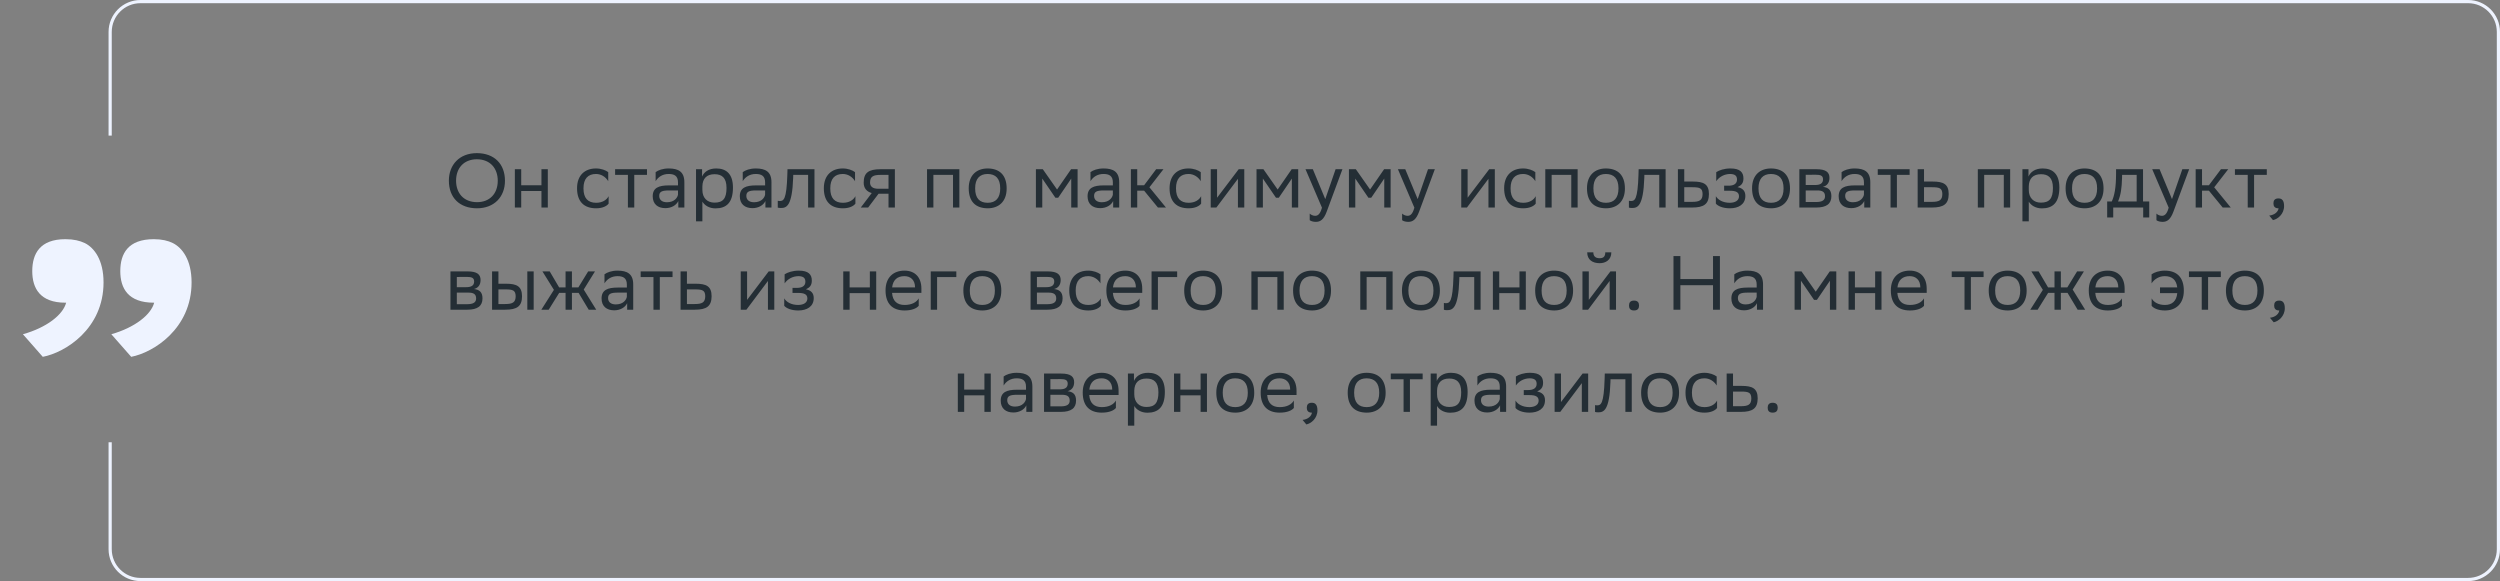 <svg xmlns="http://www.w3.org/2000/svg" width="783" height="182" viewBox="0 0 783 182" fill="none"><rect x="0" y="0" width="783" height="182" fill="#808080" stroke="none"/><path d="M140.587 56.576C140.587 51.608 143.899 47.96 149.371 47.96C154.771 47.984 158.155 51.296 158.155 56.624C158.155 61.592 154.843 65.24 149.371 65.24C143.947 65.216 140.587 61.928 140.587 56.576ZM142.843 56.6C142.843 60.392 145.123 63.296 149.395 63.32C153.403 63.32 155.899 60.632 155.899 56.6C155.899 52.808 153.619 49.904 149.347 49.88C145.315 49.904 142.843 52.592 142.843 56.6ZM169.58 65V59.816H163.244V65H161.252V53H163.244V58.016H169.58V53H171.572V65H169.58ZM190.619 63.776C190.067 64.52 188.747 65.24 186.707 65.24C182.915 65.24 180.731 63.152 180.731 58.952C180.731 54.8 183.275 52.76 186.659 52.76C188.267 52.76 189.707 53.312 190.499 53.912V56.744C189.683 55.4 188.291 54.488 186.659 54.488C184.139 54.488 182.747 56 182.747 58.952V59.024C182.747 62.096 184.163 63.512 186.707 63.512C188.699 63.512 190.019 62.6 190.619 61.448V63.776ZM196.659 65V54.776H192.651V53H202.635V54.776H198.651V65H196.659ZM205.342 56.744V53.912C206.134 53.312 207.574 52.76 209.422 52.76C212.494 52.76 214.342 53.792 214.342 57.08V65H212.446V62.96C211.822 64.28 210.286 65.192 208.39 65.192C206.014 65.192 204.43 63.92 204.43 61.472C204.43 58.832 206.302 58.064 209.494 58.064H212.35V57.104C212.35 55.064 211.15 54.488 209.422 54.488C207.55 54.488 206.158 55.4 205.342 56.744ZM208.894 63.344C211.342 63.344 212.23 61.76 212.35 60.944V59.648H209.566C207.406 59.648 206.47 59.984 206.47 61.352C206.47 62.528 207.286 63.344 208.894 63.344ZM217.994 69.32V53H219.89V55.304C220.49 53.912 221.906 52.76 224.33 52.76C227.522 52.76 229.562 54.536 229.562 58.736C229.562 63.464 227.522 65.264 224.09 65.264C222.074 65.264 220.658 64.28 219.986 63.152V69.32H217.994ZM219.986 58.352V59.504C219.986 62 221.522 63.464 223.778 63.464C226.418 63.464 227.546 62.192 227.546 58.856C227.546 55.64 226.058 54.56 223.802 54.56C221.306 54.56 220.034 55.952 219.986 58.352ZM232.624 56.744V53.912C233.416 53.312 234.856 52.76 236.704 52.76C239.776 52.76 241.624 53.792 241.624 57.08V65H239.728V62.96C239.104 64.28 237.568 65.192 235.672 65.192C233.296 65.192 231.712 63.92 231.712 61.472C231.712 58.832 233.584 58.064 236.776 58.064H239.632V57.104C239.632 55.064 238.432 54.488 236.704 54.488C234.832 54.488 233.44 55.4 232.624 56.744ZM236.176 63.344C238.624 63.344 239.512 61.76 239.632 60.944V59.648H236.848C234.688 59.648 233.752 59.984 233.752 61.352C233.752 62.528 234.568 63.344 236.176 63.344ZM253.099 65V54.776H248.443L248.419 55.688C248.107 64.64 246.307 65.144 244.555 65.144C244.171 65.144 243.835 65.096 243.595 65.024V62.888C243.811 62.936 244.027 62.96 244.195 62.96C245.419 62.96 246.355 62.624 246.595 54.656L246.643 53H255.091V65H253.099ZM267.916 63.776C267.364 64.52 266.044 65.24 264.004 65.24C260.212 65.24 258.028 63.152 258.028 58.952C258.028 54.8 260.572 52.76 263.956 52.76C265.564 52.76 267.004 53.312 267.796 53.912V56.744C266.98 55.4 265.588 54.488 263.956 54.488C261.436 54.488 260.044 56 260.044 58.952V59.024C260.044 62.096 261.46 63.512 264.004 63.512C265.996 63.512 267.316 62.6 267.916 61.448V63.776ZM278.284 65V60.68H275.164L271.9 65H269.596L273.028 60.464C271.468 60.032 270.508 58.952 270.508 57.224C270.508 54.128 271.996 53 275.788 53H280.276V65H278.284ZM275.812 54.776C273.508 54.776 272.5 55.256 272.5 57.224C272.524 58.352 273.268 59.12 275.092 59.12H278.284V54.776H275.812ZM298.482 65V54.776H292.338V65H290.346V53H300.474V65H298.482ZM303.403 58.952C303.403 54.8 305.947 52.76 309.331 52.76C313.099 52.784 315.283 54.872 315.283 59.048C315.283 63.2 312.739 65.24 309.355 65.24C305.563 65.216 303.403 63.152 303.403 58.952ZM305.419 58.952V59.024C305.419 62.096 306.811 63.512 309.355 63.512C311.875 63.512 313.267 62 313.267 59.048V58.976C313.267 55.928 311.851 54.512 309.331 54.488C306.811 54.488 305.419 56 305.419 58.952ZM335.511 65V55.928L331.431 61.928H330.543L326.439 55.928V65H324.447V53H326.607L331.071 59.36L335.463 53H337.503V65H335.511ZM341.538 56.744V53.912C342.33 53.312 343.77 52.76 345.618 52.76C348.69 52.76 350.538 53.792 350.538 57.08V65H348.642V62.96C348.018 64.28 346.482 65.192 344.586 65.192C342.21 65.192 340.626 63.92 340.626 61.472C340.626 58.832 342.498 58.064 345.69 58.064H348.546V57.104C348.546 55.064 347.346 54.488 345.618 54.488C343.746 54.488 342.354 55.4 341.538 56.744ZM345.09 63.344C347.538 63.344 348.426 61.76 348.546 60.944V59.648H345.762C343.602 59.648 342.666 59.984 342.666 61.352C342.666 62.528 343.482 63.344 345.09 63.344ZM354.19 65V53H356.182V58.016H358.342L362.11 53H364.39L359.998 58.664L365.182 65H362.662L358.342 59.72H356.182V65H354.19ZM376.197 63.776C375.645 64.52 374.325 65.24 372.285 65.24C368.493 65.24 366.309 63.152 366.309 58.952C366.309 54.8 368.853 52.76 372.237 52.76C373.845 52.76 375.285 53.312 376.077 53.912V56.744C375.261 55.4 373.869 54.488 372.237 54.488C369.717 54.488 368.325 56 368.325 58.952V59.024C368.325 62.096 369.741 63.512 372.285 63.512C374.277 63.512 375.597 62.6 376.197 61.448V63.776ZM380.973 65H379.197V53H381.189V61.928L387.957 53H389.709V65H387.717V56L381.189 64.712L380.973 65ZM404.605 65V55.928L400.525 61.928H399.637L395.533 55.928V65H393.541V53H395.701L400.165 59.36L404.557 53H406.597V65H404.605ZM414.04 65.048L408.88 53H411.184L415.072 62.36L418.312 53H420.448L415.528 66.272C414.592 68.816 413.512 69.488 412.12 69.488C411.352 69.488 410.56 69.272 410.2 68.96V66.896C410.56 67.256 411.232 67.592 411.88 67.592C412.624 67.592 413.416 67.28 414.04 65.048ZM433.55 65V55.928L429.47 61.928H428.582L424.478 55.928V65H422.486V53H424.646L429.11 59.36L433.502 53H435.542V65H433.55ZM442.985 65.048L437.825 53H440.129L444.017 62.36L447.257 53H449.393L444.473 66.272C443.537 68.816 442.457 69.488 441.065 69.488C440.297 69.488 439.505 69.272 439.145 68.96V66.896C439.505 67.256 440.177 67.592 440.825 67.592C441.569 67.592 442.361 67.28 442.985 65.048ZM459.442 65H457.666V53H459.658V61.928L466.426 53H468.178V65H466.186V56L459.658 64.712L459.442 65ZM480.986 63.776C480.434 64.52 479.114 65.24 477.074 65.24C473.282 65.24 471.098 63.152 471.098 58.952C471.098 54.8 473.642 52.76 477.026 52.76C478.634 52.76 480.074 53.312 480.866 53.912V56.744C480.05 55.4 478.658 54.488 477.026 54.488C474.506 54.488 473.114 56 473.114 58.952V59.024C473.114 62.096 474.53 63.512 477.074 63.512C479.066 63.512 480.386 62.6 480.986 61.448V63.776ZM492.122 65V54.776H485.978V65H483.986V53H494.114V65H492.122ZM497.043 58.952C497.043 54.8 499.587 52.76 502.971 52.76C506.739 52.784 508.923 54.872 508.923 59.048C508.923 63.2 506.379 65.24 502.995 65.24C499.203 65.216 497.043 63.152 497.043 58.952ZM499.059 58.952V59.024C499.059 62.096 500.451 63.512 502.995 63.512C505.515 63.512 506.907 62 506.907 59.048V58.976C506.907 55.928 505.491 54.512 502.971 54.488C500.451 54.488 499.059 56 499.059 58.952ZM519.678 65V54.776H515.022L514.998 55.688C514.686 64.64 512.886 65.144 511.134 65.144C510.75 65.144 510.414 65.096 510.174 65.024V62.888C510.39 62.936 510.606 62.96 510.774 62.96C511.998 62.96 512.934 62.624 513.174 54.656L513.222 53H521.67V65H519.678ZM535.238 60.776C535.214 63.872 533.726 65 529.958 65H525.518V53H527.51V56.864H530.27C533.534 56.864 535.238 57.632 535.238 60.776ZM533.246 60.752C533.198 58.976 532.454 58.64 530.054 58.64H527.51V63.224H529.934C532.238 63.224 533.246 62.744 533.246 60.752ZM537.407 63.776V61.448C538.079 62.6 539.615 63.512 541.799 63.512C543.455 63.488 544.655 62.816 544.655 61.472C544.655 60.2 543.671 59.744 541.799 59.744H539.999V58.16H541.439C542.951 58.16 544.031 57.584 544.031 56.24C544.031 55.112 543.455 54.536 541.919 54.488C540.047 54.488 538.463 55.4 537.527 56.744V53.912C538.439 53.312 540.071 52.76 541.919 52.76H541.967C545.015 52.76 546.047 53.984 546.047 55.88C546.047 57.392 545.375 58.064 544.199 58.616C545.783 58.928 546.647 59.768 546.647 61.352C546.647 64.064 544.463 65.24 541.799 65.24C539.567 65.24 538.031 64.52 537.407 63.776ZM548.746 58.952C548.746 54.8 551.29 52.76 554.674 52.76C558.442 52.784 560.626 54.872 560.626 59.048C560.626 63.2 558.082 65.24 554.698 65.24C550.906 65.216 548.746 63.152 548.746 58.952ZM550.762 58.952V59.024C550.762 62.096 552.154 63.512 554.698 63.512C557.218 63.512 558.61 62 558.61 59.048V58.976C558.61 55.928 557.194 54.512 554.674 54.488C552.154 54.488 550.762 56 550.762 58.952ZM563.557 65V53H568.909C571.957 53 572.989 53.984 572.989 55.712C572.989 57.224 572.221 58.208 570.925 58.52C572.461 58.712 573.589 59.336 573.589 61.448C573.589 63.824 572.077 65 568.813 65H563.557ZM565.549 63.272H568.789C570.757 63.272 571.597 62.672 571.597 61.472C571.597 60.032 570.661 59.648 569.149 59.648H565.549V63.272ZM565.549 57.944H568.501C569.989 57.944 570.973 57.488 570.973 56.168C570.973 54.992 570.181 54.728 568.669 54.728L565.549 54.752V57.944ZM576.78 56.744V53.912C577.572 53.312 579.012 52.76 580.86 52.76C583.932 52.76 585.78 53.792 585.78 57.08V65H583.884V62.96C583.26 64.28 581.724 65.192 579.828 65.192C577.452 65.192 575.868 63.92 575.868 61.472C575.868 58.832 577.74 58.064 580.932 58.064H583.788V57.104C583.788 55.064 582.588 54.488 580.86 54.488C578.988 54.488 577.596 55.4 576.78 56.744ZM580.332 63.344C582.78 63.344 583.668 61.76 583.788 60.944V59.648H581.004C578.844 59.648 577.908 59.984 577.908 61.352C577.908 62.528 578.724 63.344 580.332 63.344ZM592.12 65V54.776H588.112V53H598.096V54.776H594.112V65H592.12ZM610.331 60.776C610.307 63.872 608.819 65 605.051 65H600.611V53H602.603V56.864H605.363C608.627 56.864 610.331 57.632 610.331 60.776ZM608.339 60.752C608.291 58.976 607.547 58.64 605.147 58.64H602.603V63.224H605.027C607.331 63.224 608.339 62.744 608.339 60.752ZM627.591 65V54.776H621.447V65H619.455V53H629.583V65H627.591ZM633.424 69.32V53H635.32V55.304C635.92 53.912 637.336 52.76 639.76 52.76C642.952 52.76 644.992 54.536 644.992 58.736C644.992 63.464 642.952 65.264 639.52 65.264C637.504 65.264 636.088 64.28 635.416 63.152V69.32H633.424ZM635.416 58.352V59.504C635.416 62 636.952 63.464 639.208 63.464C641.848 63.464 642.976 62.192 642.976 58.856C642.976 55.64 641.488 54.56 639.232 54.56C636.736 54.56 635.464 55.952 635.416 58.352ZM646.949 58.952C646.949 54.8 649.493 52.76 652.877 52.76C656.645 52.784 658.829 54.872 658.829 59.048C658.829 63.2 656.285 65.24 652.901 65.24C649.109 65.216 646.949 63.152 646.949 58.952ZM648.965 58.952V59.024C648.965 62.096 650.357 63.512 652.901 63.512C655.421 63.512 656.813 62 656.813 59.048V58.976C656.813 55.928 655.397 54.512 652.877 54.488C650.357 54.488 648.965 56 648.965 58.952ZM659.965 63.104H661.405C662.221 61.328 662.749 58.88 662.749 54.368V53H671.197V63.104H673.141V68.12H671.245V65H661.861V68.12H659.965V63.104ZM664.621 55.76C664.549 58.832 664.237 61.064 663.373 63.104H669.205V54.776H664.645L664.621 55.76ZM679.235 65.048L674.075 53H676.379L680.267 62.36L683.507 53H685.643L680.723 66.272C679.787 68.816 678.707 69.488 677.315 69.488C676.547 69.488 675.755 69.272 675.395 68.96V66.896C675.755 67.256 676.427 67.592 677.075 67.592C677.819 67.592 678.611 67.28 679.235 65.048ZM687.682 65V53H689.674V58.016H691.834L695.602 53H697.882L693.49 58.664L698.674 65H696.154L691.834 59.72H689.674V65H687.682ZM703.987 65V54.776H699.979V53H709.963V54.776H705.979V65H703.987ZM710.72 67.52C712.472 67.328 713.528 66.272 713.648 65.24H713.6C712.4 65.24 712.04 64.544 712.04 63.704C712.04 62.84 712.4 62.144 713.6 62.144C714.08 62.144 714.44 62.264 714.68 62.456C715.184 62.84 715.376 63.584 715.376 64.52C715.376 67.088 713.36 68.648 711.896 68.936L710.72 67.52ZM141.084 97V85H146.436C149.484 85 150.516 85.984 150.516 87.712C150.516 89.224 149.748 90.208 148.452 90.52C149.988 90.712 151.116 91.336 151.116 93.448C151.116 95.824 149.604 97 146.34 97H141.084ZM143.076 95.272H146.316C148.284 95.272 149.124 94.672 149.124 93.472C149.124 92.032 148.188 91.648 146.676 91.648H143.076V95.272ZM143.076 89.944H146.028C147.516 89.944 148.5 89.488 148.5 88.168C148.5 86.992 147.708 86.728 146.196 86.728L143.076 86.752V89.944ZM154.115 97V85H156.107V88.864H158.531C161.771 88.864 163.475 89.632 163.499 92.752C163.499 95.872 162.011 97 158.219 97H154.115ZM165.155 97V85H167.147V97H165.155ZM161.507 92.752C161.459 90.976 160.715 90.64 158.315 90.64H156.107V95.224H158.195C160.499 95.224 161.507 94.744 161.507 92.752ZM177.134 97V91.72H175.142L171.854 97H169.55L173.486 90.784L169.886 85H172.166L175.118 90.016H177.134V85H179.126V90.016H181.142L184.214 85H186.35L182.822 90.688L186.734 97H184.382L181.214 91.72H179.126V97H177.134ZM189.323 88.744V85.912C190.115 85.312 191.555 84.76 193.403 84.76C196.475 84.76 198.323 85.792 198.323 89.08V97H196.427V94.96C195.803 96.28 194.267 97.192 192.371 97.192C189.995 97.192 188.411 95.92 188.411 93.472C188.411 90.832 190.283 90.064 193.475 90.064H196.331V89.104C196.331 87.064 195.131 86.488 193.403 86.488C191.531 86.488 190.139 87.4 189.323 88.744ZM192.875 95.344C195.323 95.344 196.211 93.76 196.331 92.944V91.648H193.547C191.387 91.648 190.451 91.984 190.451 93.352C190.451 94.528 191.267 95.344 192.875 95.344ZM204.663 97V86.776H200.655V85H210.639V86.776H206.655V97H204.663ZM222.874 92.776C222.85 95.872 221.362 97 217.594 97H213.154V85H215.146V88.864H217.906C221.17 88.864 222.874 89.632 222.874 92.776ZM220.882 92.752C220.834 90.976 220.09 90.64 217.69 90.64H215.146V95.224H217.57C219.874 95.224 220.882 94.744 220.882 92.752ZM233.774 97H231.998V85H233.99V93.928L240.758 85H242.51V97H240.518V88L233.99 96.712L233.774 97ZM245.622 95.776V93.448C246.294 94.6 247.83 95.512 250.014 95.512C251.67 95.488 252.87 94.816 252.87 93.472C252.87 92.2 251.886 91.744 250.014 91.744H248.214V90.16H249.654C251.166 90.16 252.246 89.584 252.246 88.24C252.246 87.112 251.67 86.536 250.134 86.488C248.262 86.488 246.678 87.4 245.742 88.744V85.912C246.654 85.312 248.286 84.76 250.134 84.76H250.182C253.23 84.76 254.262 85.984 254.262 87.88C254.262 89.392 253.59 90.064 252.414 90.616C253.998 90.928 254.862 91.768 254.862 93.352C254.862 96.064 252.678 97.24 250.014 97.24C247.782 97.24 246.246 96.52 245.622 95.776ZM272.436 97V91.816H266.1V97H264.108V85H266.1V90.016H272.436V85H274.428V97H272.436ZM283.28 84.76C286.592 84.76 288.584 86.872 288.584 90.424V91.72H279.392C279.584 94.312 280.976 95.512 283.328 95.512C285.632 95.512 287.096 94.6 287.744 93.448V95.776C287.144 96.52 285.68 97.24 283.328 97.24C279.536 97.24 277.352 95.152 277.352 90.952C277.352 86.8 279.896 84.76 283.28 84.76ZM283.28 86.488C281.024 86.488 279.68 87.688 279.416 90.016H286.592V89.992C286.592 87.688 285.176 86.488 283.28 86.488ZM291.506 97V85H299.522V86.776H293.498V97H291.506ZM301.727 90.952C301.727 86.8 304.271 84.76 307.655 84.76C311.423 84.784 313.607 86.872 313.607 91.048C313.607 95.2 311.063 97.24 307.679 97.24C303.887 97.216 301.727 95.152 301.727 90.952ZM303.743 90.952V91.024C303.743 94.096 305.135 95.512 307.679 95.512C310.199 95.512 311.591 94 311.591 91.048V90.976C311.591 87.928 310.175 86.512 307.655 86.488C305.135 86.488 303.743 88 303.743 90.952ZM322.772 97V85H328.124C331.172 85 332.204 85.984 332.204 87.712C332.204 89.224 331.436 90.208 330.14 90.52C331.676 90.712 332.804 91.336 332.804 93.448C332.804 95.824 331.292 97 328.028 97H322.772ZM324.764 95.272H328.004C329.972 95.272 330.812 94.672 330.812 93.472C330.812 92.032 329.876 91.648 328.364 91.648H324.764V95.272ZM324.764 89.944H327.716C329.204 89.944 330.188 89.488 330.188 88.168C330.188 86.992 329.396 86.728 327.884 86.728L324.764 86.752V89.944ZM344.779 95.776C344.227 96.52 342.907 97.24 340.867 97.24C337.075 97.24 334.891 95.152 334.891 90.952C334.891 86.8 337.435 84.76 340.819 84.76C342.427 84.76 343.867 85.312 344.659 85.912V88.744C343.843 87.4 342.451 86.488 340.819 86.488C338.299 86.488 336.907 88 336.907 90.952V91.024C336.907 94.096 338.323 95.512 340.867 95.512C342.859 95.512 344.179 94.6 344.779 93.448V95.776ZM352.444 84.76C355.756 84.76 357.748 86.872 357.748 90.424V91.72H348.556C348.748 94.312 350.14 95.512 352.492 95.512C354.796 95.512 356.26 94.6 356.908 93.448V95.776C356.308 96.52 354.844 97.24 352.492 97.24C348.7 97.24 346.516 95.152 346.516 90.952C346.516 86.8 349.06 84.76 352.444 84.76ZM352.444 86.488C350.188 86.488 348.844 87.688 348.58 90.016H355.756V89.992C355.756 87.688 354.34 86.488 352.444 86.488ZM360.67 97V85H368.686V86.776H362.662V97H360.67ZM370.891 90.952C370.891 86.8 373.435 84.76 376.819 84.76C380.587 84.784 382.771 86.872 382.771 91.048C382.771 95.2 380.227 97.24 376.843 97.24C373.051 97.216 370.891 95.152 370.891 90.952ZM372.907 90.952V91.024C372.907 94.096 374.299 95.512 376.843 95.512C379.363 95.512 380.755 94 380.755 91.048V90.976C380.755 87.928 379.339 86.512 376.819 86.488C374.299 86.488 372.907 88 372.907 90.952ZM400.072 97V86.776H393.928V97H391.936V85H402.064V97H400.072ZM404.992 90.952C404.992 86.8 407.536 84.76 410.92 84.76C414.688 84.784 416.872 86.872 416.872 91.048C416.872 95.2 414.328 97.24 410.944 97.24C407.152 97.216 404.992 95.152 404.992 90.952ZM407.008 90.952V91.024C407.008 94.096 408.4 95.512 410.944 95.512C413.464 95.512 414.856 94 414.856 91.048V90.976C414.856 87.928 413.44 86.512 410.92 86.488C408.4 86.488 407.008 88 407.008 90.952ZM434.173 97V86.776H428.029V97H426.037V85H436.165V97H434.173ZM439.094 90.952C439.094 86.8 441.638 84.76 445.022 84.76C448.79 84.784 450.974 86.872 450.974 91.048C450.974 95.2 448.43 97.24 445.046 97.24C441.254 97.216 439.094 95.152 439.094 90.952ZM441.11 90.952V91.024C441.11 94.096 442.502 95.512 445.046 95.512C447.566 95.512 448.958 94 448.958 91.048V90.976C448.958 87.928 447.542 86.512 445.022 86.488C442.502 86.488 441.11 88 441.11 90.952ZM461.728 97V86.776H457.072L457.048 87.688C456.736 96.64 454.936 97.144 453.184 97.144C452.8 97.144 452.464 97.096 452.224 97.024V94.888C452.44 94.936 452.656 94.96 452.824 94.96C454.048 94.96 454.984 94.624 455.224 86.656L455.272 85H463.72V97H461.728ZM475.896 97V91.816H469.56V97H467.568V85H469.56V90.016H475.896V85H477.888V97H475.896ZM480.813 90.952C480.813 86.8 483.357 84.76 486.741 84.76C490.509 84.784 492.693 86.872 492.693 91.048C492.693 95.2 490.149 97.24 486.765 97.24C482.973 97.216 480.813 95.152 480.813 90.952ZM482.829 90.952V91.024C482.829 94.096 484.221 95.512 486.765 95.512C489.285 95.512 490.677 94 490.677 91.048V90.976C490.677 87.928 489.261 86.512 486.741 86.488C484.221 86.488 482.829 88 482.829 90.952ZM497.399 97H495.623V85H497.615V93.928L504.383 85H506.135V97H504.143V88L497.615 96.712L497.399 97ZM502.775 79.024H504.671C504.671 81.424 502.871 82.432 501.023 82.432C498.863 82.432 497.111 81.424 497.111 79.024H499.031C499.031 80.2 499.655 80.872 500.975 80.872C502.031 80.872 502.775 80.512 502.775 79.024ZM510.207 95.704C510.207 94.84 510.567 94.144 511.767 94.144C512.991 94.144 513.351 94.84 513.351 95.704C513.351 96.544 512.991 97.24 511.767 97.24C510.567 97.24 510.207 96.544 510.207 95.704ZM536.518 97V89.32H526.294V97H524.134V80.2H526.294V87.4H536.518V80.2H538.678V97H536.518ZM543.182 88.744V85.912C543.974 85.312 545.414 84.76 547.262 84.76C550.334 84.76 552.182 85.792 552.182 89.08V97H550.286V94.96C549.662 96.28 548.126 97.192 546.23 97.192C543.854 97.192 542.27 95.92 542.27 93.472C542.27 90.832 544.142 90.064 547.334 90.064H550.19V89.104C550.19 87.064 548.99 86.488 547.262 86.488C545.39 86.488 543.998 87.4 543.182 88.744ZM546.734 95.344C549.182 95.344 550.07 93.76 550.19 92.944V91.648H547.406C545.246 91.648 544.31 91.984 544.31 93.352C544.31 94.528 545.126 95.344 546.734 95.344ZM573.132 97V87.928L569.052 93.928H568.164L564.06 87.928V97H562.068V85H564.228L568.692 91.36L573.084 85H575.124V97H573.132ZM587.295 97V91.816H580.959V97H578.967V85H580.959V90.016H587.295V85H589.287V97H587.295ZM598.139 84.76C601.451 84.76 603.443 86.872 603.443 90.424V91.72H594.251C594.443 94.312 595.835 95.512 598.187 95.512C600.491 95.512 601.955 94.6 602.603 93.448V95.776C602.003 96.52 600.539 97.24 598.187 97.24C594.395 97.24 592.211 95.152 592.211 90.952C592.211 86.8 594.755 84.76 598.139 84.76ZM598.139 86.488C595.883 86.488 594.539 87.688 594.275 90.016H601.451V89.992C601.451 87.688 600.035 86.488 598.139 86.488ZM615.288 97V86.776H611.28V85H621.264V86.776H617.28V97H615.288ZM622.867 90.952C622.867 86.8 625.411 84.76 628.795 84.76C632.563 84.784 634.747 86.872 634.747 91.048C634.747 95.2 632.203 97.24 628.819 97.24C625.027 97.216 622.867 95.152 622.867 90.952ZM624.883 90.952V91.024C624.883 94.096 626.275 95.512 628.819 95.512C631.339 95.512 632.731 94 632.731 91.048V90.976C632.731 87.928 631.315 86.512 628.795 86.488C626.275 86.488 624.883 88 624.883 90.952ZM643.47 97V91.72H641.478L638.19 97H635.886L639.822 90.784L636.222 85H638.502L641.454 90.016H643.47V85H645.462V90.016H647.478L650.55 85H652.686L649.158 90.688L653.07 97H650.718L647.55 91.72H645.462V97H643.47ZM660.131 84.76C663.443 84.76 665.435 86.872 665.435 90.424V91.72H656.243C656.435 94.312 657.827 95.512 660.179 95.512C662.483 95.512 663.947 94.6 664.595 93.448V95.776C663.995 96.52 662.531 97.24 660.179 97.24C656.387 97.24 654.203 95.152 654.203 90.952C654.203 86.8 656.747 84.76 660.131 84.76ZM660.131 86.488C657.875 86.488 656.531 87.688 656.267 90.016H663.443V89.992C663.443 87.688 662.027 86.488 660.131 86.488ZM673.872 88.744V85.912C674.712 85.312 676.272 84.76 678 84.76C681.792 84.76 683.976 86.848 683.976 91.048C683.976 95.2 681.432 97.24 678.048 97.24C675.888 97.24 674.472 96.52 673.896 95.776V93.448C674.52 94.6 675.936 95.512 678.048 95.512C680.328 95.512 681.696 94.264 681.912 91.816H676.512V90.016H681.912C681.624 87.616 680.256 86.488 678 86.488C676.248 86.488 674.76 87.4 673.872 88.744ZM689.585 97V86.776H685.577V85H695.561V86.776H691.577V97H689.585ZM697.164 90.952C697.164 86.8 699.708 84.76 703.092 84.76C706.86 84.784 709.044 86.872 709.044 91.048C709.044 95.2 706.5 97.24 703.116 97.24C699.324 97.216 697.164 95.152 697.164 90.952ZM699.18 90.952V91.024C699.18 94.096 700.572 95.512 703.116 95.512C705.636 95.512 707.028 94 707.028 91.048V90.976C707.028 87.928 705.612 86.512 703.092 86.488C700.572 86.488 699.18 88 699.18 90.952ZM710.943 99.52C712.695 99.328 713.751 98.272 713.871 97.24H713.823C712.623 97.24 712.263 96.544 712.263 95.704C712.263 94.84 712.623 94.144 713.823 94.144C714.303 94.144 714.663 94.264 714.903 94.456C715.407 94.84 715.599 95.584 715.599 96.52C715.599 99.088 713.583 100.648 712.119 100.936L710.943 99.52ZM308.318 129V123.816H301.982V129H299.99V117H301.982V122.016H308.318V117H310.31V129H308.318ZM314.339 120.744V117.912C315.131 117.312 316.571 116.76 318.419 116.76C321.491 116.76 323.339 117.792 323.339 121.08V129H321.443V126.96C320.819 128.28 319.283 129.192 317.387 129.192C315.011 129.192 313.427 127.92 313.427 125.472C313.427 122.832 315.299 122.064 318.491 122.064H321.347V121.104C321.347 119.064 320.147 118.488 318.419 118.488C316.547 118.488 315.155 119.4 314.339 120.744ZM317.891 127.344C320.339 127.344 321.227 125.76 321.347 124.944V123.648H318.563C316.403 123.648 315.467 123.984 315.467 125.352C315.467 126.528 316.283 127.344 317.891 127.344ZM326.99 129V117H332.342C335.39 117 336.422 117.984 336.422 119.712C336.422 121.224 335.654 122.208 334.358 122.52C335.894 122.712 337.022 123.336 337.022 125.448C337.022 127.824 335.51 129 332.246 129H326.99ZM328.982 127.272H332.222C334.19 127.272 335.03 126.672 335.03 125.472C335.03 124.032 334.094 123.648 332.582 123.648H328.982V127.272ZM328.982 121.944H331.934C333.422 121.944 334.406 121.488 334.406 120.168C334.406 118.992 333.614 118.728 332.102 118.728L328.982 118.752V121.944ZM345.038 116.76C348.35 116.76 350.342 118.872 350.342 122.424V123.72H341.15C341.342 126.312 342.734 127.512 345.086 127.512C347.39 127.512 348.854 126.6 349.502 125.448V127.776C348.902 128.52 347.438 129.24 345.086 129.24C341.294 129.24 339.11 127.152 339.11 122.952C339.11 118.8 341.654 116.76 345.038 116.76ZM345.038 118.488C342.782 118.488 341.438 119.688 341.174 122.016H348.35V121.992C348.35 119.688 346.934 118.488 345.038 118.488ZM353.264 133.32V117H355.16V119.304C355.76 117.912 357.176 116.76 359.6 116.76C362.792 116.76 364.832 118.536 364.832 122.736C364.832 127.464 362.792 129.264 359.36 129.264C357.344 129.264 355.928 128.28 355.256 127.152V133.32H353.264ZM355.256 122.352V123.504C355.256 126 356.792 127.464 359.048 127.464C361.688 127.464 362.816 126.192 362.816 122.856C362.816 119.64 361.328 118.56 359.072 118.56C356.576 118.56 355.304 119.952 355.256 122.352ZM376.029 129V123.816H369.693V129H367.701V117H369.693V122.016H376.029V117H378.021V129H376.029ZM380.946 122.952C380.946 118.8 383.49 116.76 386.874 116.76C390.642 116.784 392.826 118.872 392.826 123.048C392.826 127.2 390.282 129.24 386.898 129.24C383.105 129.216 380.946 127.152 380.946 122.952ZM382.962 122.952V123.024C382.962 126.096 384.354 127.512 386.898 127.512C389.418 127.512 390.81 126 390.81 123.048V122.976C390.81 119.928 389.394 118.512 386.874 118.488C384.354 118.488 382.962 120 382.962 122.952ZM400.772 116.76C404.084 116.76 406.076 118.872 406.076 122.424V123.72H396.884C397.076 126.312 398.468 127.512 400.82 127.512C403.124 127.512 404.588 126.6 405.236 125.448V127.776C404.636 128.52 403.172 129.24 400.82 129.24C397.028 129.24 394.844 127.152 394.844 122.952C394.844 118.8 397.388 116.76 400.772 116.76ZM400.772 118.488C398.516 118.488 397.172 119.688 396.908 122.016H404.084V121.992C404.084 119.688 402.668 118.488 400.772 118.488ZM407.966 131.52C409.718 131.328 410.774 130.272 410.894 129.24H410.846C409.646 129.24 409.286 128.544 409.286 127.704C409.286 126.84 409.646 126.144 410.846 126.144C411.326 126.144 411.686 126.264 411.926 126.456C412.43 126.84 412.622 127.584 412.622 128.52C412.622 131.088 410.606 132.648 409.142 132.936L407.966 131.52ZM422.102 122.952C422.102 118.8 424.646 116.76 428.03 116.76C431.798 116.784 433.982 118.872 433.982 123.048C433.982 127.2 431.438 129.24 428.054 129.24C424.262 129.216 422.102 127.152 422.102 122.952ZM424.118 122.952V123.024C424.118 126.096 425.51 127.512 428.054 127.512C430.574 127.512 431.966 126 431.966 123.048V122.976C431.966 119.928 430.55 118.512 428.03 118.488C425.51 118.488 424.118 120 424.118 122.952ZM439.6 129V118.776H435.592V117H445.576V118.776H441.592V129H439.6ZM448.092 133.32V117H449.988V119.304C450.588 117.912 452.004 116.76 454.428 116.76C457.62 116.76 459.66 118.536 459.66 122.736C459.66 127.464 457.62 129.264 454.188 129.264C452.172 129.264 450.756 128.28 450.084 127.152V133.32H448.092ZM450.084 122.352V123.504C450.084 126 451.62 127.464 453.876 127.464C456.516 127.464 457.644 126.192 457.644 122.856C457.644 119.64 456.156 118.56 453.9 118.56C451.404 118.56 450.132 119.952 450.084 122.352ZM462.721 120.744V117.912C463.513 117.312 464.953 116.76 466.801 116.76C469.873 116.76 471.721 117.792 471.721 121.08V129H469.825V126.96C469.201 128.28 467.665 129.192 465.769 129.192C463.393 129.192 461.809 127.92 461.809 125.472C461.809 122.832 463.681 122.064 466.873 122.064H469.729V121.104C469.729 119.064 468.529 118.488 466.801 118.488C464.929 118.488 463.537 119.4 462.721 120.744ZM466.273 127.344C468.721 127.344 469.609 125.76 469.729 124.944V123.648H466.945C464.785 123.648 463.849 123.984 463.849 125.352C463.849 126.528 464.665 127.344 466.273 127.344ZM474.653 127.776V125.448C475.325 126.6 476.861 127.512 479.045 127.512C480.701 127.488 481.901 126.816 481.901 125.472C481.901 124.2 480.917 123.744 479.045 123.744H477.245V122.16H478.685C480.197 122.16 481.277 121.584 481.277 120.24C481.277 119.112 480.701 118.536 479.165 118.488C477.293 118.488 475.709 119.4 474.773 120.744V117.912C475.685 117.312 477.317 116.76 479.165 116.76H479.213C482.261 116.76 483.293 117.984 483.293 119.88C483.293 121.392 482.621 122.064 481.445 122.616C483.029 122.928 483.893 123.768 483.893 125.352C483.893 128.064 481.709 129.24 479.045 129.24C476.813 129.24 475.277 128.52 474.653 127.776ZM488.68 129H486.904V117H488.896V125.928L495.664 117H497.416V129H495.424V120L488.896 128.712L488.68 129ZM509.072 129V118.776H504.416L504.392 119.688C504.08 128.64 502.28 129.144 500.528 129.144C500.144 129.144 499.808 129.096 499.568 129.024V126.888C499.784 126.936 500 126.96 500.168 126.96C501.392 126.96 502.328 126.624 502.568 118.656L502.616 117H511.064V129H509.072ZM514 122.952C514 118.8 516.544 116.76 519.928 116.76C523.696 116.784 525.88 118.872 525.88 123.048C525.88 127.2 523.336 129.24 519.952 129.24C516.16 129.216 514 127.152 514 122.952ZM516.016 122.952V123.024C516.016 126.096 517.408 127.512 519.952 127.512C522.472 127.512 523.864 126 523.864 123.048V122.976C523.864 119.928 522.448 118.512 519.928 118.488C517.408 118.488 516.016 120 516.016 122.952ZM537.787 127.776C537.235 128.52 535.915 129.24 533.875 129.24C530.083 129.24 527.899 127.152 527.899 122.952C527.899 118.8 530.443 116.76 533.827 116.76C535.435 116.76 536.875 117.312 537.667 117.912V120.744C536.851 119.4 535.459 118.488 533.827 118.488C531.307 118.488 529.915 120 529.915 122.952V123.024C529.915 126.096 531.331 127.512 533.875 127.512C535.867 127.512 537.187 126.6 537.787 125.448V127.776ZM550.507 124.776C550.483 127.872 548.995 129 545.227 129H540.787V117H542.779V120.864H545.539C548.803 120.864 550.507 121.632 550.507 124.776ZM548.515 124.752C548.467 122.976 547.723 122.64 545.323 122.64H542.779V127.224H545.203C547.507 127.224 548.515 126.744 548.515 124.752ZM553.637 127.704C553.637 126.84 553.997 126.144 555.197 126.144C556.421 126.144 556.781 126.84 556.781 127.704C556.781 128.544 556.421 129.24 555.197 129.24C553.997 129.24 553.637 128.544 553.637 127.704Z" fill="#242E35"></path><path d="M7.175 104.682C14.617 102.608 19.741 98.582 20.717 94.8H20.473C12.543 94.8 10.103 90.286 10.103 84.918C10.103 79.428 12.543 74.914 20.473 74.914C23.157 74.914 24.987 75.402 26.573 76.134C29.501 77.598 32.429 81.38 32.429 88.456C32.429 102.974 20.473 110.416 13.397 111.758L7.175 104.682ZM34.869 104.682C42.189 102.608 47.313 98.582 48.289 94.8H48.167C40.115 94.8 37.675 90.286 37.675 84.918C37.675 79.428 40.115 74.914 48.167 74.914C50.729 74.914 52.681 75.402 54.145 76.134C57.073 77.598 60.001 81.38 60.001 88.456C60.001 102.974 48.045 110.416 41.091 111.758L34.869 104.682Z" fill="#EEF3FF"></path><path fill-rule="evenodd" clip-rule="evenodd" d="M44 1H773C777.971 1 782 5.029 782 10V172C782 176.971 777.971 181 773 181H44C39.029 181 35 176.971 35 172V138.522H34V172C34 177.523 38.477 182 44 182H773C778.523 182 783 177.523 783 172V10C783 4.477 778.523 0 773 0H44C38.477 0 34 4.477 34 10V42.467H35V10C35 5.029 39.029 1 44 1Z" fill="#EEF3FF"></path></svg>